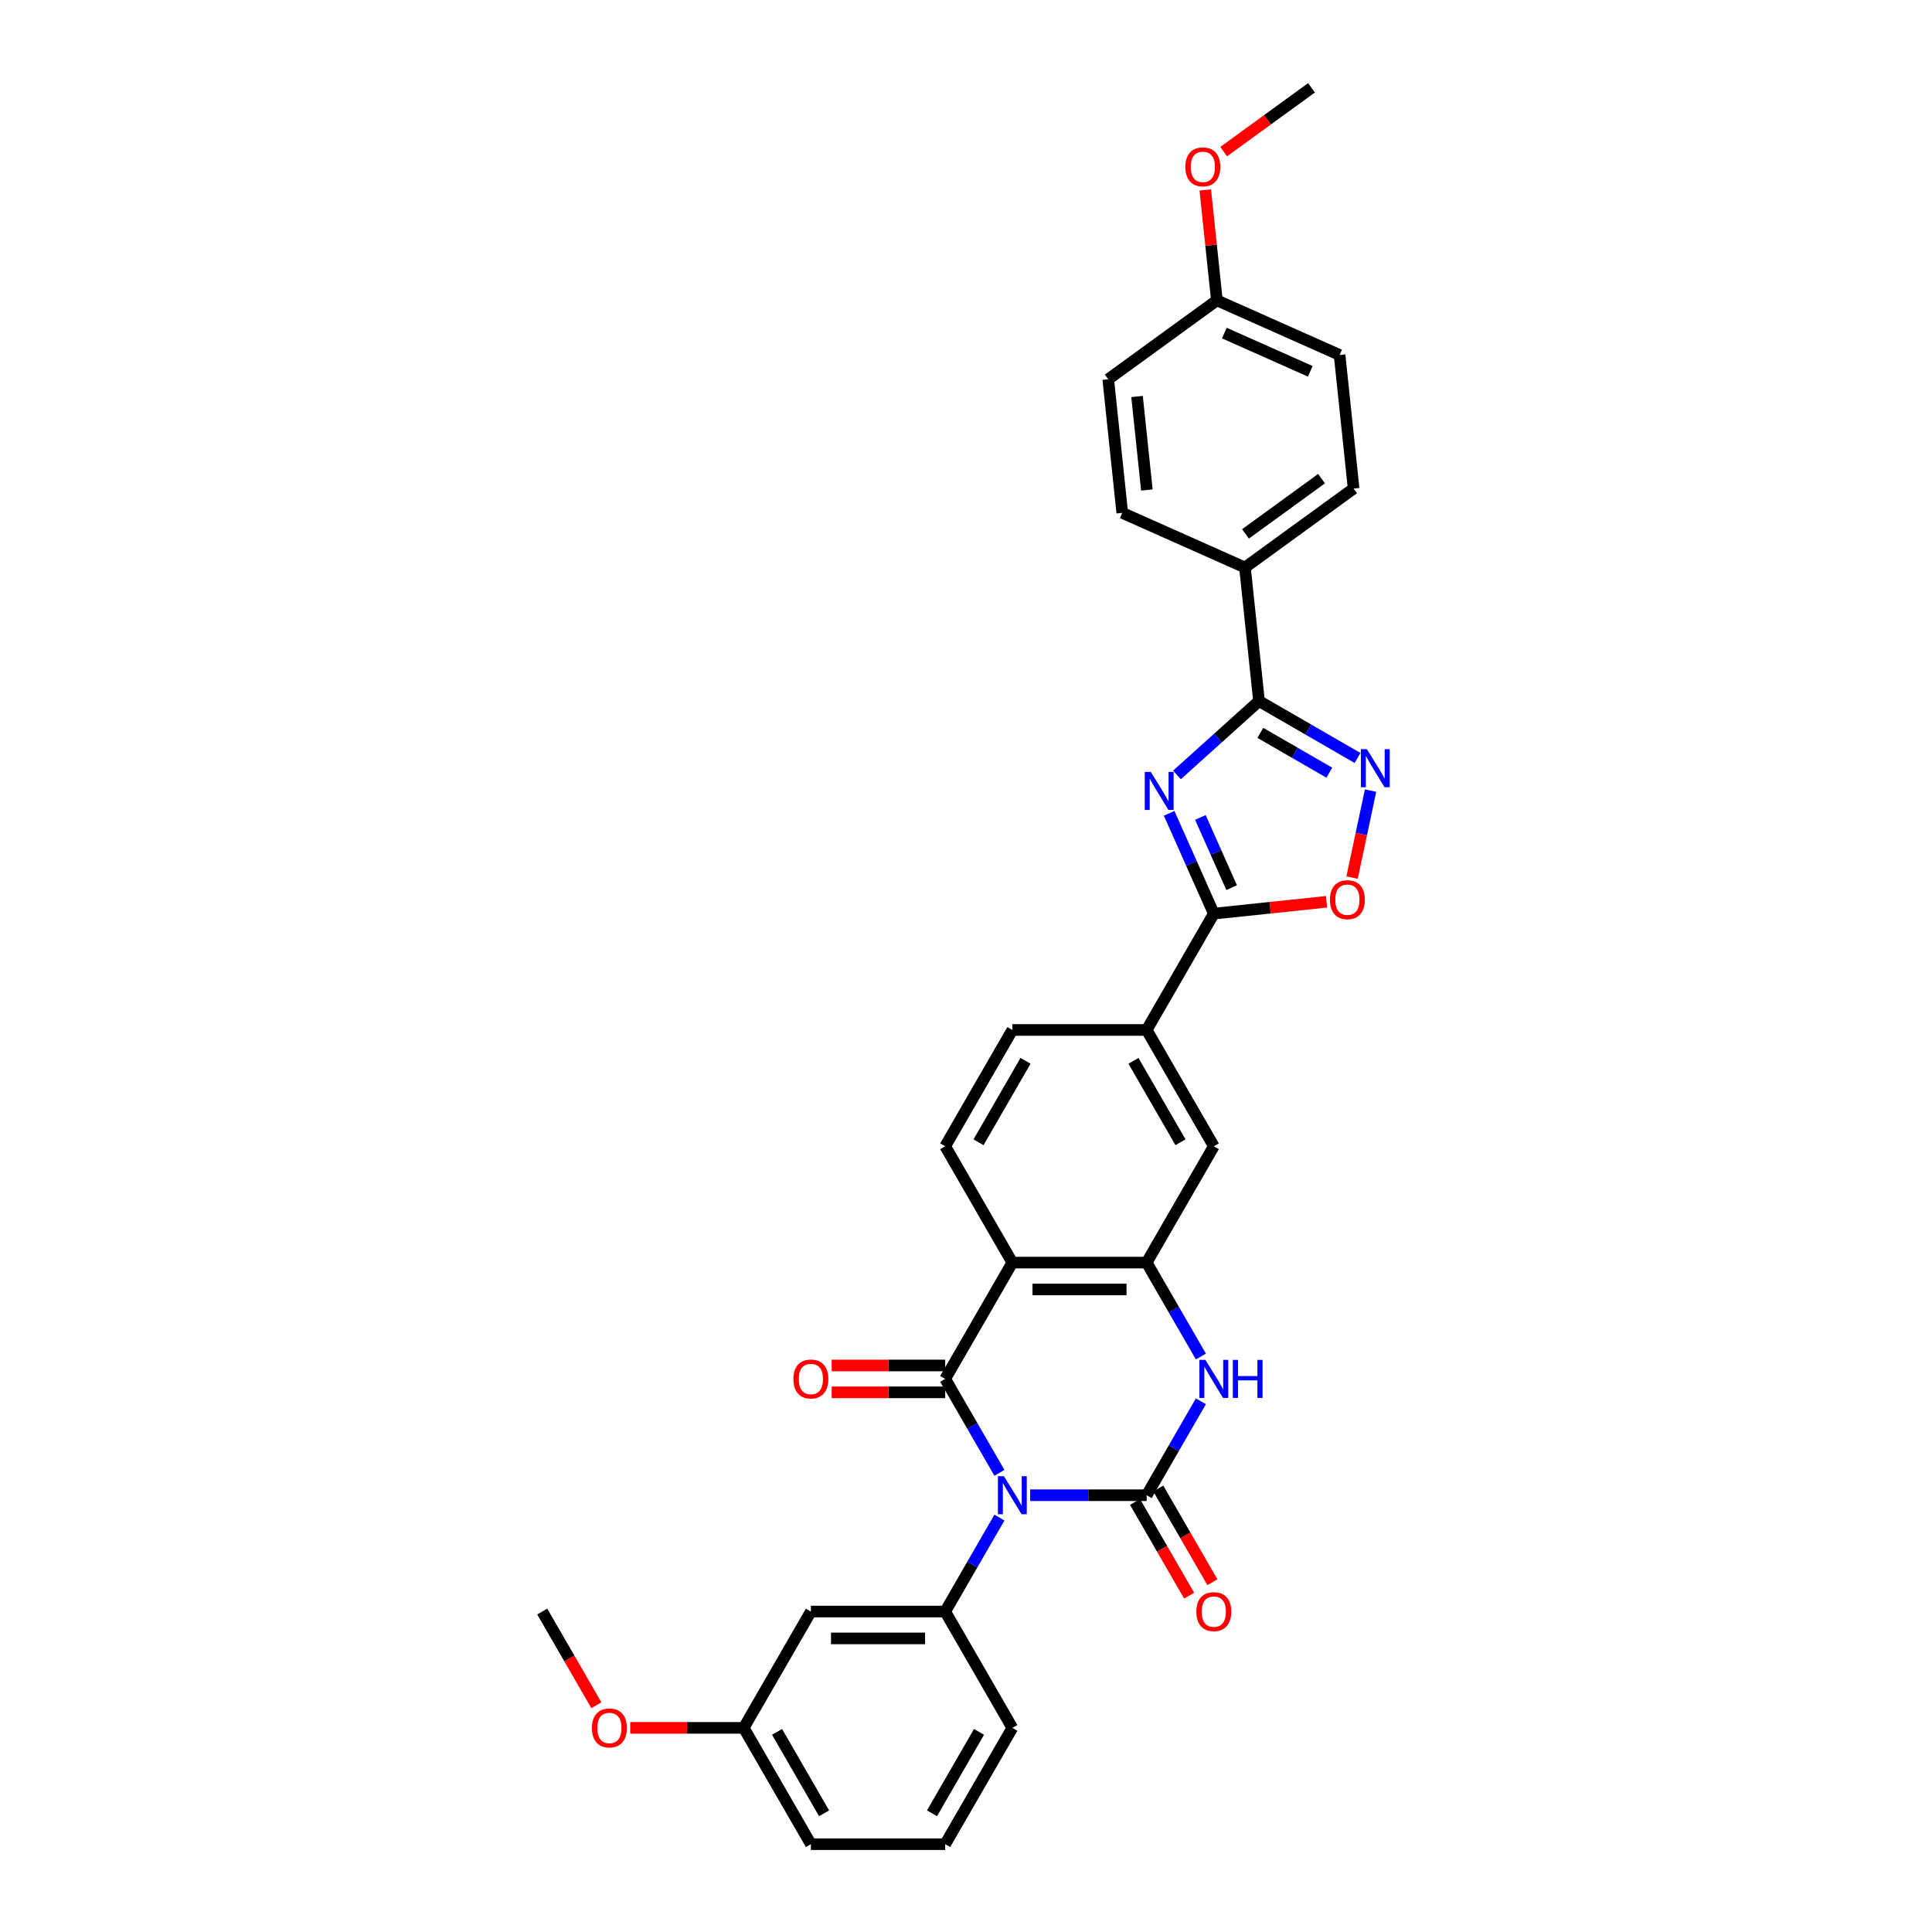 <?xml version='1.0' encoding='iso-8859-1'?>
<svg version='1.1' baseProfile='full'
              xmlns='http://www.w3.org/2000/svg'
                      xmlns:rdkit='http://www.rdkit.org/xml'
                      xmlns:xlink='http://www.w3.org/1999/xlink'
                  xml:space='preserve'
width='1000px' height='1000px' viewBox='0 0 1000 1000'>
<!-- END OF HEADER -->
<rect style='opacity:1.0;fill:#FFFFFF;stroke:none' width='1000' height='1000' x='0' y='0'> </rect>
<path class='bond-0' d='M 533.194,773.928 L 563.352,773.928' style='fill:none;fill-rule:evenodd;stroke:#0000FF;stroke-width:6px;stroke-linecap:butt;stroke-linejoin:miter;stroke-opacity:1' />
<path class='bond-0' d='M 563.352,773.928 L 593.51,773.928' style='fill:none;fill-rule:evenodd;stroke:#000000;stroke-width:6px;stroke-linecap:butt;stroke-linejoin:miter;stroke-opacity:1' />
<path class='bond-1' d='M 517.303,762.346 L 503.267,738.034' style='fill:none;fill-rule:evenodd;stroke:#0000FF;stroke-width:6px;stroke-linecap:butt;stroke-linejoin:miter;stroke-opacity:1' />
<path class='bond-1' d='M 503.267,738.034 L 489.23,713.722' style='fill:none;fill-rule:evenodd;stroke:#000000;stroke-width:6px;stroke-linecap:butt;stroke-linejoin:miter;stroke-opacity:1' />
<path class='bond-9' d='M 517.303,785.51 L 503.267,809.822' style='fill:none;fill-rule:evenodd;stroke:#0000FF;stroke-width:6px;stroke-linecap:butt;stroke-linejoin:miter;stroke-opacity:1' />
<path class='bond-9' d='M 503.267,809.822 L 489.23,834.134' style='fill:none;fill-rule:evenodd;stroke:#000000;stroke-width:6px;stroke-linecap:butt;stroke-linejoin:miter;stroke-opacity:1' />
<path class='bond-4' d='M 593.51,773.928 L 607.546,749.616' style='fill:none;fill-rule:evenodd;stroke:#000000;stroke-width:6px;stroke-linecap:butt;stroke-linejoin:miter;stroke-opacity:1' />
<path class='bond-4' d='M 607.546,749.616 L 621.583,725.304' style='fill:none;fill-rule:evenodd;stroke:#0000FF;stroke-width:6px;stroke-linecap:butt;stroke-linejoin:miter;stroke-opacity:1' />
<path class='bond-15' d='M 587.489,777.404 L 601.493,801.66' style='fill:none;fill-rule:evenodd;stroke:#000000;stroke-width:6px;stroke-linecap:butt;stroke-linejoin:miter;stroke-opacity:1' />
<path class='bond-15' d='M 601.493,801.66 L 615.498,825.917' style='fill:none;fill-rule:evenodd;stroke:#FF0000;stroke-width:6px;stroke-linecap:butt;stroke-linejoin:miter;stroke-opacity:1' />
<path class='bond-15' d='M 599.53,770.452 L 613.535,794.708' style='fill:none;fill-rule:evenodd;stroke:#000000;stroke-width:6px;stroke-linecap:butt;stroke-linejoin:miter;stroke-opacity:1' />
<path class='bond-15' d='M 613.535,794.708 L 627.539,818.965' style='fill:none;fill-rule:evenodd;stroke:#FF0000;stroke-width:6px;stroke-linecap:butt;stroke-linejoin:miter;stroke-opacity:1' />
<path class='bond-3' d='M 489.23,713.722 L 523.99,653.517' style='fill:none;fill-rule:evenodd;stroke:#000000;stroke-width:6px;stroke-linecap:butt;stroke-linejoin:miter;stroke-opacity:1' />
<path class='bond-16' d='M 489.23,706.77 L 459.858,706.77' style='fill:none;fill-rule:evenodd;stroke:#000000;stroke-width:6px;stroke-linecap:butt;stroke-linejoin:miter;stroke-opacity:1' />
<path class='bond-16' d='M 459.858,706.77 L 430.486,706.77' style='fill:none;fill-rule:evenodd;stroke:#FF0000;stroke-width:6px;stroke-linecap:butt;stroke-linejoin:miter;stroke-opacity:1' />
<path class='bond-16' d='M 489.23,720.674 L 459.858,720.674' style='fill:none;fill-rule:evenodd;stroke:#000000;stroke-width:6px;stroke-linecap:butt;stroke-linejoin:miter;stroke-opacity:1' />
<path class='bond-16' d='M 459.858,720.674 L 430.486,720.674' style='fill:none;fill-rule:evenodd;stroke:#FF0000;stroke-width:6px;stroke-linecap:butt;stroke-linejoin:miter;stroke-opacity:1' />
<path class='bond-2' d='M 605.15,420.972 L 616.71,446.936' style='fill:none;fill-rule:evenodd;stroke:#0000FF;stroke-width:6px;stroke-linecap:butt;stroke-linejoin:miter;stroke-opacity:1' />
<path class='bond-2' d='M 616.71,446.936 L 628.269,472.899' style='fill:none;fill-rule:evenodd;stroke:#000000;stroke-width:6px;stroke-linecap:butt;stroke-linejoin:miter;stroke-opacity:1' />
<path class='bond-2' d='M 621.32,423.106 L 629.412,441.28' style='fill:none;fill-rule:evenodd;stroke:#0000FF;stroke-width:6px;stroke-linecap:butt;stroke-linejoin:miter;stroke-opacity:1' />
<path class='bond-2' d='M 629.412,441.28 L 637.503,459.455' style='fill:none;fill-rule:evenodd;stroke:#000000;stroke-width:6px;stroke-linecap:butt;stroke-linejoin:miter;stroke-opacity:1' />
<path class='bond-5' d='M 609.198,401.102 L 630.427,381.987' style='fill:none;fill-rule:evenodd;stroke:#0000FF;stroke-width:6px;stroke-linecap:butt;stroke-linejoin:miter;stroke-opacity:1' />
<path class='bond-5' d='M 630.427,381.987 L 651.656,362.872' style='fill:none;fill-rule:evenodd;stroke:#000000;stroke-width:6px;stroke-linecap:butt;stroke-linejoin:miter;stroke-opacity:1' />
<path class='bond-6' d='M 523.99,653.517 L 593.51,653.517' style='fill:none;fill-rule:evenodd;stroke:#000000;stroke-width:6px;stroke-linecap:butt;stroke-linejoin:miter;stroke-opacity:1' />
<path class='bond-6' d='M 534.418,667.421 L 583.082,667.421' style='fill:none;fill-rule:evenodd;stroke:#000000;stroke-width:6px;stroke-linecap:butt;stroke-linejoin:miter;stroke-opacity:1' />
<path class='bond-13' d='M 523.99,653.517 L 489.23,593.311' style='fill:none;fill-rule:evenodd;stroke:#000000;stroke-width:6px;stroke-linecap:butt;stroke-linejoin:miter;stroke-opacity:1' />
<path class='bond-32' d='M 621.583,702.14 L 607.546,677.829' style='fill:none;fill-rule:evenodd;stroke:#0000FF;stroke-width:6px;stroke-linecap:butt;stroke-linejoin:miter;stroke-opacity:1' />
<path class='bond-32' d='M 607.546,677.829 L 593.51,653.517' style='fill:none;fill-rule:evenodd;stroke:#000000;stroke-width:6px;stroke-linecap:butt;stroke-linejoin:miter;stroke-opacity:1' />
<path class='bond-17' d='M 651.656,362.872 L 644.39,293.734' style='fill:none;fill-rule:evenodd;stroke:#000000;stroke-width:6px;stroke-linecap:butt;stroke-linejoin:miter;stroke-opacity:1' />
<path class='bond-35' d='M 651.656,362.872 L 677.157,377.595' style='fill:none;fill-rule:evenodd;stroke:#000000;stroke-width:6px;stroke-linecap:butt;stroke-linejoin:miter;stroke-opacity:1' />
<path class='bond-35' d='M 677.157,377.595 L 702.658,392.318' style='fill:none;fill-rule:evenodd;stroke:#0000FF;stroke-width:6px;stroke-linecap:butt;stroke-linejoin:miter;stroke-opacity:1' />
<path class='bond-35' d='M 652.355,379.33 L 670.205,389.636' style='fill:none;fill-rule:evenodd;stroke:#000000;stroke-width:6px;stroke-linecap:butt;stroke-linejoin:miter;stroke-opacity:1' />
<path class='bond-35' d='M 670.205,389.636 L 688.056,399.942' style='fill:none;fill-rule:evenodd;stroke:#0000FF;stroke-width:6px;stroke-linecap:butt;stroke-linejoin:miter;stroke-opacity:1' />
<path class='bond-12' d='M 593.51,653.517 L 628.269,593.311' style='fill:none;fill-rule:evenodd;stroke:#000000;stroke-width:6px;stroke-linecap:butt;stroke-linejoin:miter;stroke-opacity:1' />
<path class='bond-7' d='M 628.269,472.899 L 593.51,533.105' style='fill:none;fill-rule:evenodd;stroke:#000000;stroke-width:6px;stroke-linecap:butt;stroke-linejoin:miter;stroke-opacity:1' />
<path class='bond-10' d='M 628.269,472.899 L 657.451,469.832' style='fill:none;fill-rule:evenodd;stroke:#000000;stroke-width:6px;stroke-linecap:butt;stroke-linejoin:miter;stroke-opacity:1' />
<path class='bond-10' d='M 657.451,469.832 L 686.633,466.765' style='fill:none;fill-rule:evenodd;stroke:#FF0000;stroke-width:6px;stroke-linecap:butt;stroke-linejoin:miter;stroke-opacity:1' />
<path class='bond-8' d='M 709.4,409.214 L 704.616,431.725' style='fill:none;fill-rule:evenodd;stroke:#0000FF;stroke-width:6px;stroke-linecap:butt;stroke-linejoin:miter;stroke-opacity:1' />
<path class='bond-8' d='M 704.616,431.725 L 699.831,454.235' style='fill:none;fill-rule:evenodd;stroke:#FF0000;stroke-width:6px;stroke-linecap:butt;stroke-linejoin:miter;stroke-opacity:1' />
<path class='bond-14' d='M 489.23,834.134 L 419.711,834.134' style='fill:none;fill-rule:evenodd;stroke:#000000;stroke-width:6px;stroke-linecap:butt;stroke-linejoin:miter;stroke-opacity:1' />
<path class='bond-14' d='M 478.802,848.038 L 430.139,848.038' style='fill:none;fill-rule:evenodd;stroke:#000000;stroke-width:6px;stroke-linecap:butt;stroke-linejoin:miter;stroke-opacity:1' />
<path class='bond-25' d='M 489.23,834.134 L 523.99,894.34' style='fill:none;fill-rule:evenodd;stroke:#000000;stroke-width:6px;stroke-linecap:butt;stroke-linejoin:miter;stroke-opacity:1' />
<path class='bond-11' d='M 593.51,533.105 L 523.99,533.105' style='fill:none;fill-rule:evenodd;stroke:#000000;stroke-width:6px;stroke-linecap:butt;stroke-linejoin:miter;stroke-opacity:1' />
<path class='bond-34' d='M 593.51,533.105 L 628.269,593.311' style='fill:none;fill-rule:evenodd;stroke:#000000;stroke-width:6px;stroke-linecap:butt;stroke-linejoin:miter;stroke-opacity:1' />
<path class='bond-34' d='M 586.683,549.088 L 611.014,591.232' style='fill:none;fill-rule:evenodd;stroke:#000000;stroke-width:6px;stroke-linecap:butt;stroke-linejoin:miter;stroke-opacity:1' />
<path class='bond-18' d='M 489.23,593.311 L 523.99,533.105' style='fill:none;fill-rule:evenodd;stroke:#000000;stroke-width:6px;stroke-linecap:butt;stroke-linejoin:miter;stroke-opacity:1' />
<path class='bond-18' d='M 506.485,591.232 L 530.817,549.088' style='fill:none;fill-rule:evenodd;stroke:#000000;stroke-width:6px;stroke-linecap:butt;stroke-linejoin:miter;stroke-opacity:1' />
<path class='bond-21' d='M 419.711,834.134 L 384.951,894.34' style='fill:none;fill-rule:evenodd;stroke:#000000;stroke-width:6px;stroke-linecap:butt;stroke-linejoin:miter;stroke-opacity:1' />
<path class='bond-19' d='M 644.39,293.734 L 700.632,252.871' style='fill:none;fill-rule:evenodd;stroke:#000000;stroke-width:6px;stroke-linecap:butt;stroke-linejoin:miter;stroke-opacity:1' />
<path class='bond-19' d='M 644.654,276.356 L 684.023,247.752' style='fill:none;fill-rule:evenodd;stroke:#000000;stroke-width:6px;stroke-linecap:butt;stroke-linejoin:miter;stroke-opacity:1' />
<path class='bond-20' d='M 644.39,293.734 L 580.88,265.457' style='fill:none;fill-rule:evenodd;stroke:#000000;stroke-width:6px;stroke-linecap:butt;stroke-linejoin:miter;stroke-opacity:1' />
<path class='bond-24' d='M 700.632,252.871 L 693.365,183.732' style='fill:none;fill-rule:evenodd;stroke:#000000;stroke-width:6px;stroke-linecap:butt;stroke-linejoin:miter;stroke-opacity:1' />
<path class='bond-23' d='M 580.88,265.457 L 573.614,196.319' style='fill:none;fill-rule:evenodd;stroke:#000000;stroke-width:6px;stroke-linecap:butt;stroke-linejoin:miter;stroke-opacity:1' />
<path class='bond-23' d='M 593.618,253.633 L 588.531,205.236' style='fill:none;fill-rule:evenodd;stroke:#000000;stroke-width:6px;stroke-linecap:butt;stroke-linejoin:miter;stroke-opacity:1' />
<path class='bond-26' d='M 384.951,894.34 L 355.579,894.34' style='fill:none;fill-rule:evenodd;stroke:#000000;stroke-width:6px;stroke-linecap:butt;stroke-linejoin:miter;stroke-opacity:1' />
<path class='bond-26' d='M 355.579,894.34 L 326.207,894.34' style='fill:none;fill-rule:evenodd;stroke:#FF0000;stroke-width:6px;stroke-linecap:butt;stroke-linejoin:miter;stroke-opacity:1' />
<path class='bond-33' d='M 384.951,894.34 L 419.711,954.545' style='fill:none;fill-rule:evenodd;stroke:#000000;stroke-width:6px;stroke-linecap:butt;stroke-linejoin:miter;stroke-opacity:1' />
<path class='bond-33' d='M 402.206,896.419 L 426.538,938.563' style='fill:none;fill-rule:evenodd;stroke:#000000;stroke-width:6px;stroke-linecap:butt;stroke-linejoin:miter;stroke-opacity:1' />
<path class='bond-22' d='M 629.856,155.456 L 573.614,196.319' style='fill:none;fill-rule:evenodd;stroke:#000000;stroke-width:6px;stroke-linecap:butt;stroke-linejoin:miter;stroke-opacity:1' />
<path class='bond-27' d='M 629.856,155.456 L 626.853,126.886' style='fill:none;fill-rule:evenodd;stroke:#000000;stroke-width:6px;stroke-linecap:butt;stroke-linejoin:miter;stroke-opacity:1' />
<path class='bond-27' d='M 626.853,126.886 L 623.851,98.316' style='fill:none;fill-rule:evenodd;stroke:#FF0000;stroke-width:6px;stroke-linecap:butt;stroke-linejoin:miter;stroke-opacity:1' />
<path class='bond-36' d='M 629.856,155.456 L 693.365,183.732' style='fill:none;fill-rule:evenodd;stroke:#000000;stroke-width:6px;stroke-linecap:butt;stroke-linejoin:miter;stroke-opacity:1' />
<path class='bond-36' d='M 633.727,172.399 L 678.184,192.193' style='fill:none;fill-rule:evenodd;stroke:#000000;stroke-width:6px;stroke-linecap:butt;stroke-linejoin:miter;stroke-opacity:1' />
<path class='bond-28' d='M 523.99,894.34 L 489.23,954.545' style='fill:none;fill-rule:evenodd;stroke:#000000;stroke-width:6px;stroke-linecap:butt;stroke-linejoin:miter;stroke-opacity:1' />
<path class='bond-28' d='M 506.735,896.419 L 482.403,938.563' style='fill:none;fill-rule:evenodd;stroke:#000000;stroke-width:6px;stroke-linecap:butt;stroke-linejoin:miter;stroke-opacity:1' />
<path class='bond-31' d='M 308.68,882.646 L 294.676,858.39' style='fill:none;fill-rule:evenodd;stroke:#FF0000;stroke-width:6px;stroke-linecap:butt;stroke-linejoin:miter;stroke-opacity:1' />
<path class='bond-31' d='M 294.676,858.39 L 280.671,834.134' style='fill:none;fill-rule:evenodd;stroke:#000000;stroke-width:6px;stroke-linecap:butt;stroke-linejoin:miter;stroke-opacity:1' />
<path class='bond-30' d='M 633.365,78.488 L 656.098,61.971' style='fill:none;fill-rule:evenodd;stroke:#FF0000;stroke-width:6px;stroke-linecap:butt;stroke-linejoin:miter;stroke-opacity:1' />
<path class='bond-30' d='M 656.098,61.971 L 678.832,45.455' style='fill:none;fill-rule:evenodd;stroke:#000000;stroke-width:6px;stroke-linecap:butt;stroke-linejoin:miter;stroke-opacity:1' />
<path class='bond-29' d='M 489.23,954.545 L 419.711,954.545' style='fill:none;fill-rule:evenodd;stroke:#000000;stroke-width:6px;stroke-linecap:butt;stroke-linejoin:miter;stroke-opacity:1' />
<path  class='atom-0' d='M 519.638 764.084
L 526.09 774.512
Q 526.729 775.541, 527.758 777.404
Q 528.787 779.267, 528.843 779.379
L 528.843 764.084
L 531.456 764.084
L 531.456 783.772
L 528.759 783.772
L 521.835 772.371
Q 521.029 771.036, 520.166 769.507
Q 519.332 767.977, 519.082 767.505
L 519.082 783.772
L 516.524 783.772
L 516.524 764.084
L 519.638 764.084
' fill='#0000FF'/>
<path  class='atom-3' d='M 595.641 399.546
L 602.093 409.974
Q 602.732 411.003, 603.761 412.866
Q 604.79 414.729, 604.846 414.84
L 604.846 399.546
L 607.46 399.546
L 607.46 419.234
L 604.762 419.234
L 597.838 407.833
Q 597.032 406.498, 596.17 404.969
Q 595.335 403.439, 595.085 402.966
L 595.085 419.234
L 592.527 419.234
L 592.527 399.546
L 595.641 399.546
' fill='#0000FF'/>
<path  class='atom-5' d='M 623.918 703.878
L 630.369 714.306
Q 631.009 715.335, 632.037 717.198
Q 633.066 719.062, 633.122 719.173
L 633.122 703.878
L 635.736 703.878
L 635.736 723.566
L 633.039 723.566
L 626.114 712.165
Q 625.308 710.83, 624.446 709.301
Q 623.612 707.772, 623.361 707.299
L 623.361 723.566
L 620.803 723.566
L 620.803 703.878
L 623.918 703.878
' fill='#0000FF'/>
<path  class='atom-5' d='M 638.1 703.878
L 640.769 703.878
L 640.769 712.249
L 650.836 712.249
L 650.836 703.878
L 653.505 703.878
L 653.505 723.566
L 650.836 723.566
L 650.836 714.473
L 640.769 714.473
L 640.769 723.566
L 638.1 723.566
L 638.1 703.878
' fill='#0000FF'/>
<path  class='atom-9' d='M 707.51 387.788
L 713.962 398.216
Q 714.601 399.245, 715.63 401.108
Q 716.659 402.971, 716.715 403.082
L 716.715 387.788
L 719.329 387.788
L 719.329 407.476
L 716.631 407.476
L 709.707 396.075
Q 708.901 394.74, 708.039 393.211
Q 707.204 391.681, 706.954 391.209
L 706.954 407.476
L 704.396 407.476
L 704.396 387.788
L 707.51 387.788
' fill='#0000FF'/>
<path  class='atom-11' d='M 688.371 465.688
Q 688.371 460.961, 690.707 458.319
Q 693.042 455.677, 697.408 455.677
Q 701.774 455.677, 704.11 458.319
Q 706.446 460.961, 706.446 465.688
Q 706.446 470.471, 704.082 473.196
Q 701.718 475.894, 697.408 475.894
Q 693.07 475.894, 690.707 473.196
Q 688.371 470.499, 688.371 465.688
M 697.408 473.669
Q 700.412 473.669, 702.024 471.667
Q 703.665 469.637, 703.665 465.688
Q 703.665 461.823, 702.024 459.876
Q 700.412 457.902, 697.408 457.902
Q 694.405 457.902, 692.764 459.849
Q 691.152 461.795, 691.152 465.688
Q 691.152 469.665, 692.764 471.667
Q 694.405 473.669, 697.408 473.669
' fill='#FF0000'/>
<path  class='atom-16' d='M 619.232 834.19
Q 619.232 829.462, 621.568 826.82
Q 623.904 824.179, 628.269 824.179
Q 632.635 824.179, 634.971 826.82
Q 637.307 829.462, 637.307 834.19
Q 637.307 838.972, 634.943 841.698
Q 632.58 844.395, 628.269 844.395
Q 623.931 844.395, 621.568 841.698
Q 619.232 839, 619.232 834.19
M 628.269 842.17
Q 631.273 842.17, 632.886 840.168
Q 634.526 838.138, 634.526 834.19
Q 634.526 830.324, 632.886 828.378
Q 631.273 826.403, 628.269 826.403
Q 625.266 826.403, 623.626 828.35
Q 622.013 830.296, 622.013 834.19
Q 622.013 838.166, 623.626 840.168
Q 625.266 842.17, 628.269 842.17
' fill='#FF0000'/>
<path  class='atom-17' d='M 410.673 713.778
Q 410.673 709.051, 413.009 706.409
Q 415.345 703.767, 419.711 703.767
Q 424.076 703.767, 426.412 706.409
Q 428.748 709.051, 428.748 713.778
Q 428.748 718.561, 426.385 721.286
Q 424.021 723.984, 419.711 723.984
Q 415.373 723.984, 413.009 721.286
Q 410.673 718.589, 410.673 713.778
M 419.711 721.759
Q 422.714 721.759, 424.327 719.757
Q 425.967 717.727, 425.967 713.778
Q 425.967 709.913, 424.327 707.966
Q 422.714 705.992, 419.711 705.992
Q 416.707 705.992, 415.067 707.938
Q 413.454 709.885, 413.454 713.778
Q 413.454 717.755, 415.067 719.757
Q 416.707 721.759, 419.711 721.759
' fill='#FF0000'/>
<path  class='atom-27' d='M 306.394 894.395
Q 306.394 889.668, 308.729 887.026
Q 311.065 884.384, 315.431 884.384
Q 319.797 884.384, 322.133 887.026
Q 324.469 889.668, 324.469 894.395
Q 324.469 899.178, 322.105 901.903
Q 319.741 904.601, 315.431 904.601
Q 311.093 904.601, 308.729 901.903
Q 306.394 899.206, 306.394 894.395
M 315.431 902.376
Q 318.434 902.376, 320.047 900.374
Q 321.688 898.344, 321.688 894.395
Q 321.688 890.53, 320.047 888.583
Q 318.434 886.609, 315.431 886.609
Q 312.428 886.609, 310.787 888.556
Q 309.174 890.502, 309.174 894.395
Q 309.174 898.372, 310.787 900.374
Q 312.428 902.376, 315.431 902.376
' fill='#FF0000'/>
<path  class='atom-28' d='M 613.552 86.373
Q 613.552 81.645, 615.888 79.004
Q 618.224 76.362, 622.589 76.362
Q 626.955 76.362, 629.291 79.004
Q 631.627 81.645, 631.627 86.373
Q 631.627 91.156, 629.263 93.881
Q 626.9 96.578, 622.589 96.578
Q 618.251 96.578, 615.888 93.881
Q 613.552 91.183, 613.552 86.373
M 622.589 94.354
Q 625.593 94.354, 627.205 92.352
Q 628.846 90.322, 628.846 86.373
Q 628.846 82.507, 627.205 80.561
Q 625.593 78.587, 622.589 78.587
Q 619.586 78.587, 617.945 80.533
Q 616.333 82.48, 616.333 86.373
Q 616.333 90.349, 617.945 92.352
Q 619.586 94.354, 622.589 94.354
' fill='#FF0000'/>
</svg>
